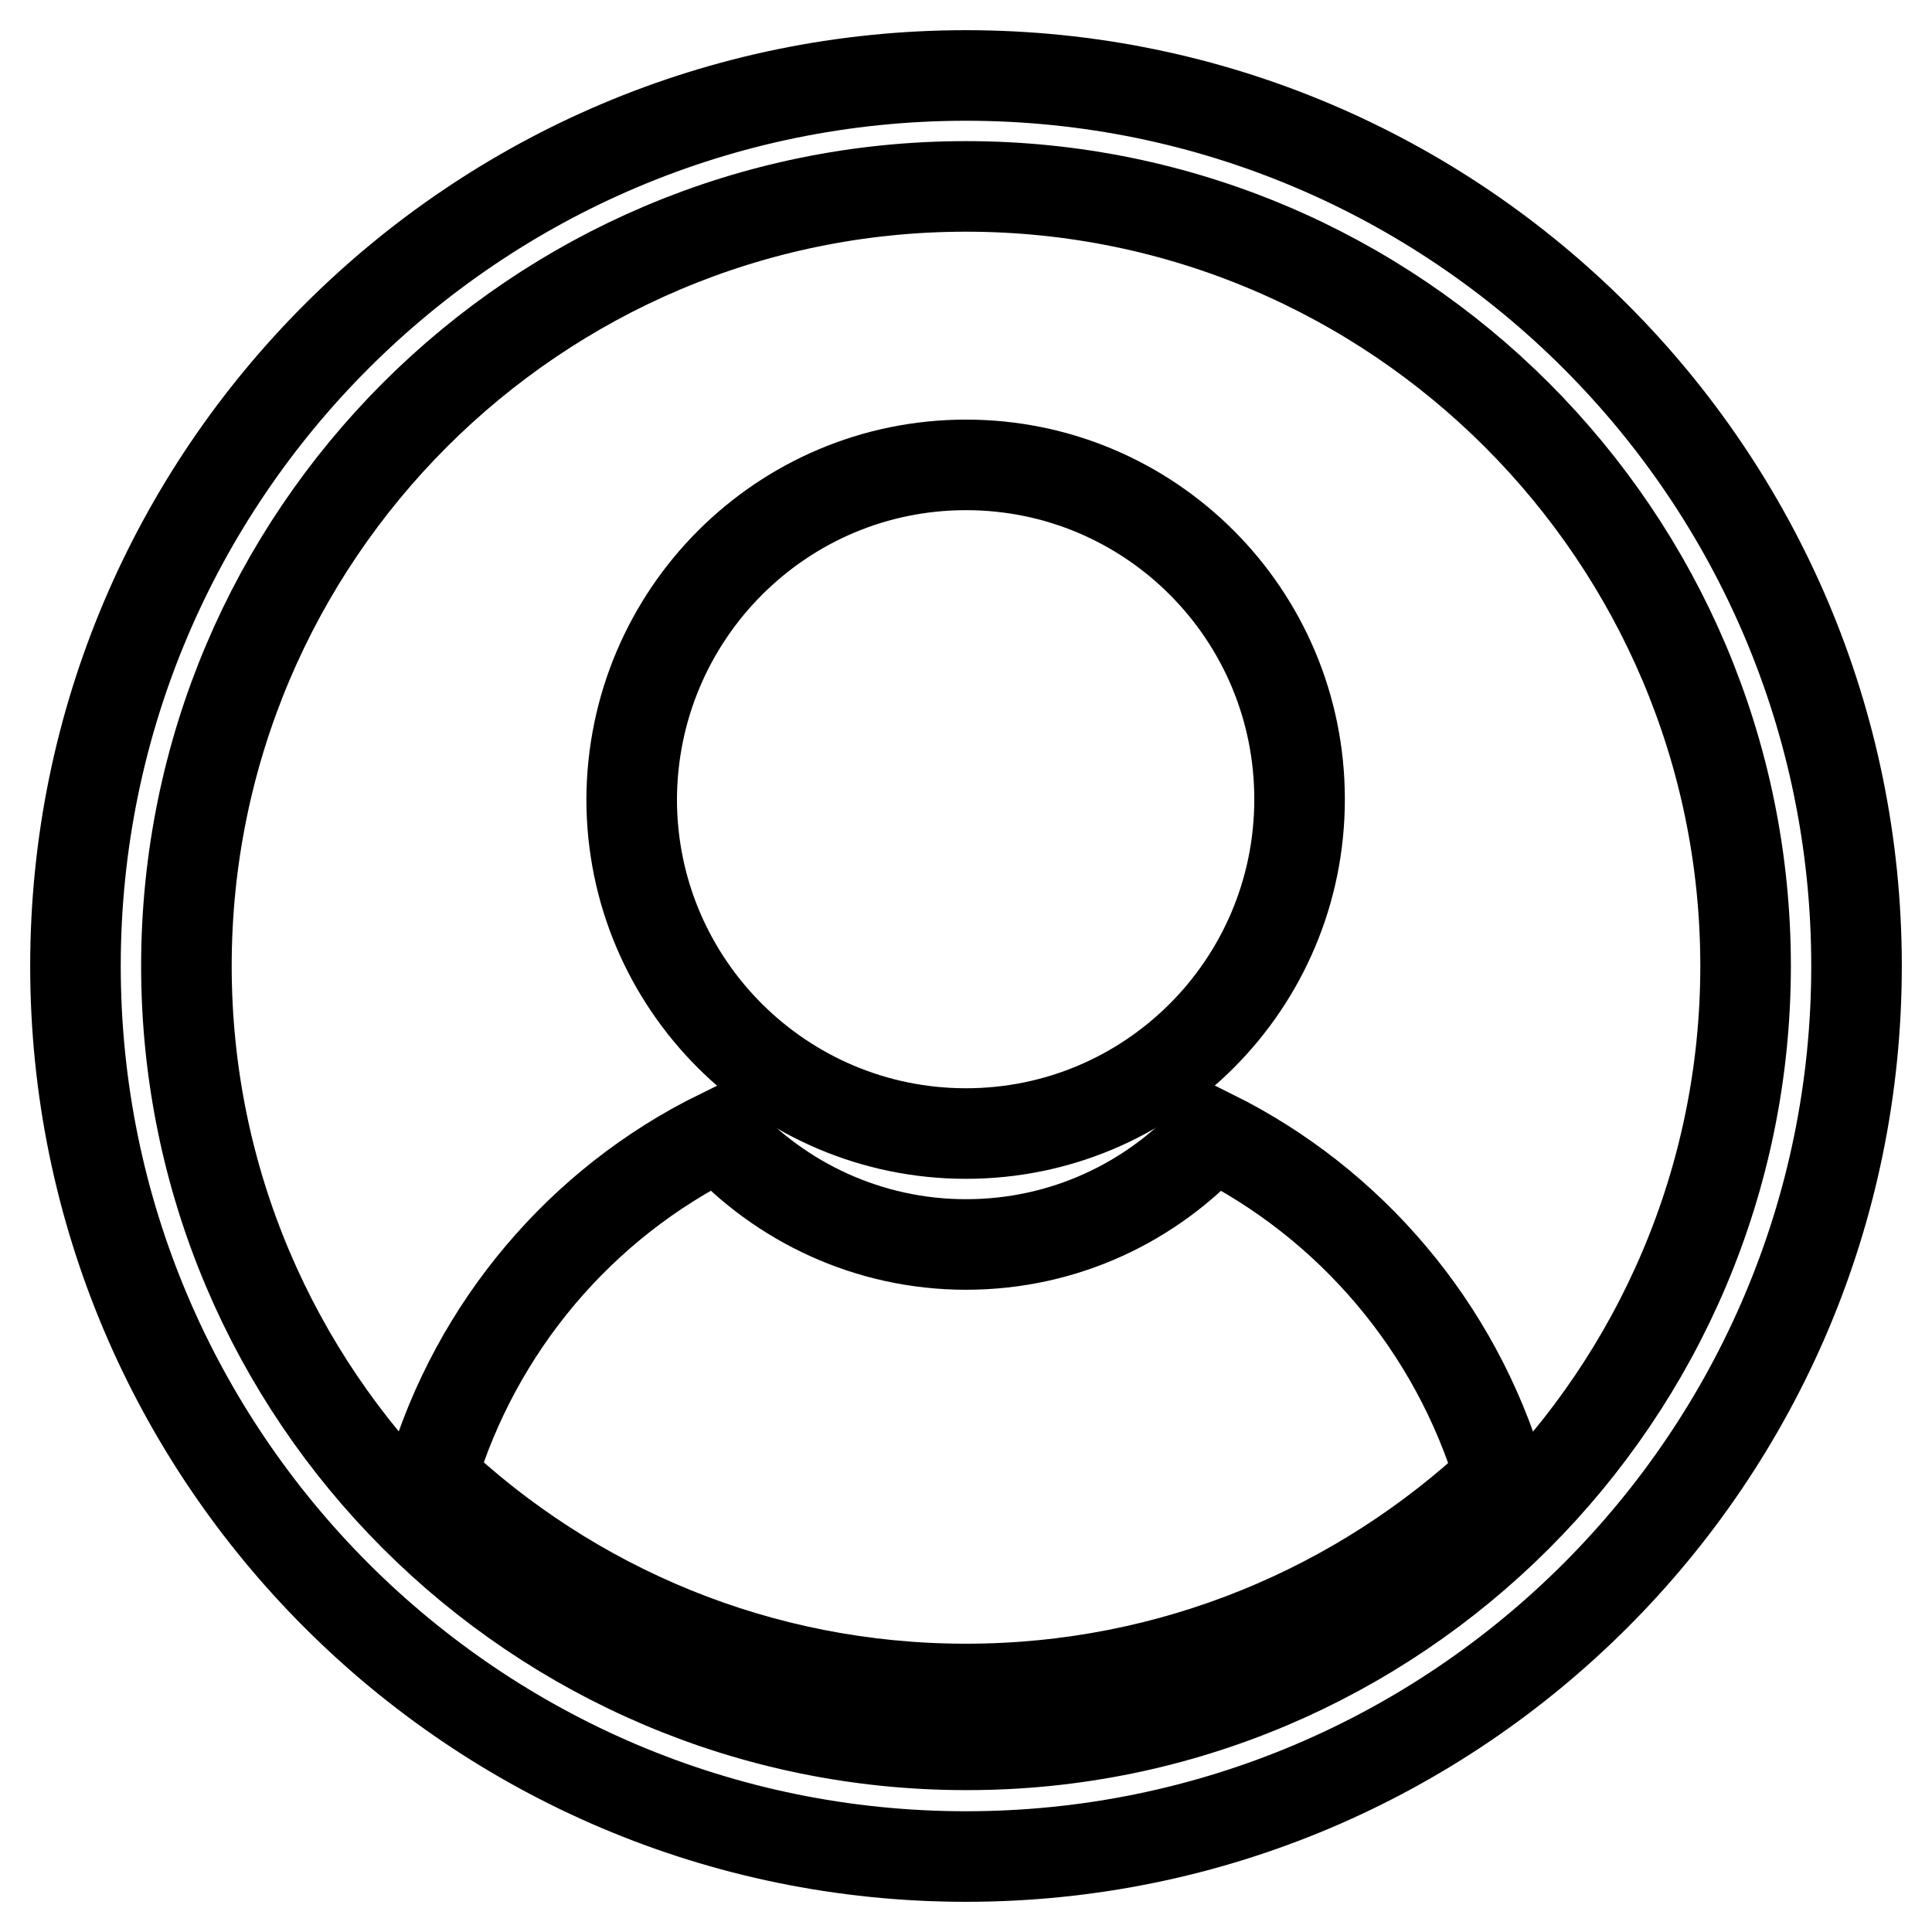 <?xml version="1.0" encoding="utf-8"?>
<!-- Svg Vector Icons : http://www.onlinewebfonts.com/icon -->
<!DOCTYPE svg PUBLIC "-//W3C//DTD SVG 1.1//EN" "http://www.w3.org/Graphics/SVG/1.1/DTD/svg11.dtd">
<svg version="1.1" xmlns="http://www.w3.org/2000/svg" xmlns:xlink="http://www.w3.org/1999/xlink" x="0px" y="0px" viewBox="0 0 256 256" enable-background="new 0 0 256 256" xml:space="preserve">
<g><g><path stroke-width="12" fill-opacity="0" stroke="#000000"  d="M95.3,150.4c8.1,8.9,19.8,14.5,32.7,14.5c13,0,24.6-5.6,32.7-14.5c18.3,9.1,32.2,25.5,38.1,45.3c-18.5,17.4-43.4,28.1-70.8,28.1s-52.3-10.7-70.8-28.2C63.1,175.8,77,159.4,95.3,150.4z"/><path stroke-width="12" fill-opacity="0" stroke="#000000"  d="M128,61.6c24.4,0,44.2,19.8,44.2,44.3s-19.8,44.3-44.2,44.3c-24.4,0-44.3-19.8-44.3-44.3C83.8,81.4,103.6,61.6,128,61.6z"/><path stroke-width="12" fill-opacity="0" stroke="#000000"  d="M128,10c65.1,0,118,52.9,118,118c0,65.1-52.9,118-118,118c-65.1,0-118-52.9-118-118C10,62.9,62.9,10,128,10z M231.3,128C231.3,71.1,185,24.7,128,24.7c-57,0-103.3,46.3-103.3,103.3c0,56.9,46.3,103.2,103.3,103.2C184.9,231.3,231.3,184.9,231.3,128z"/></g></g>
</svg>